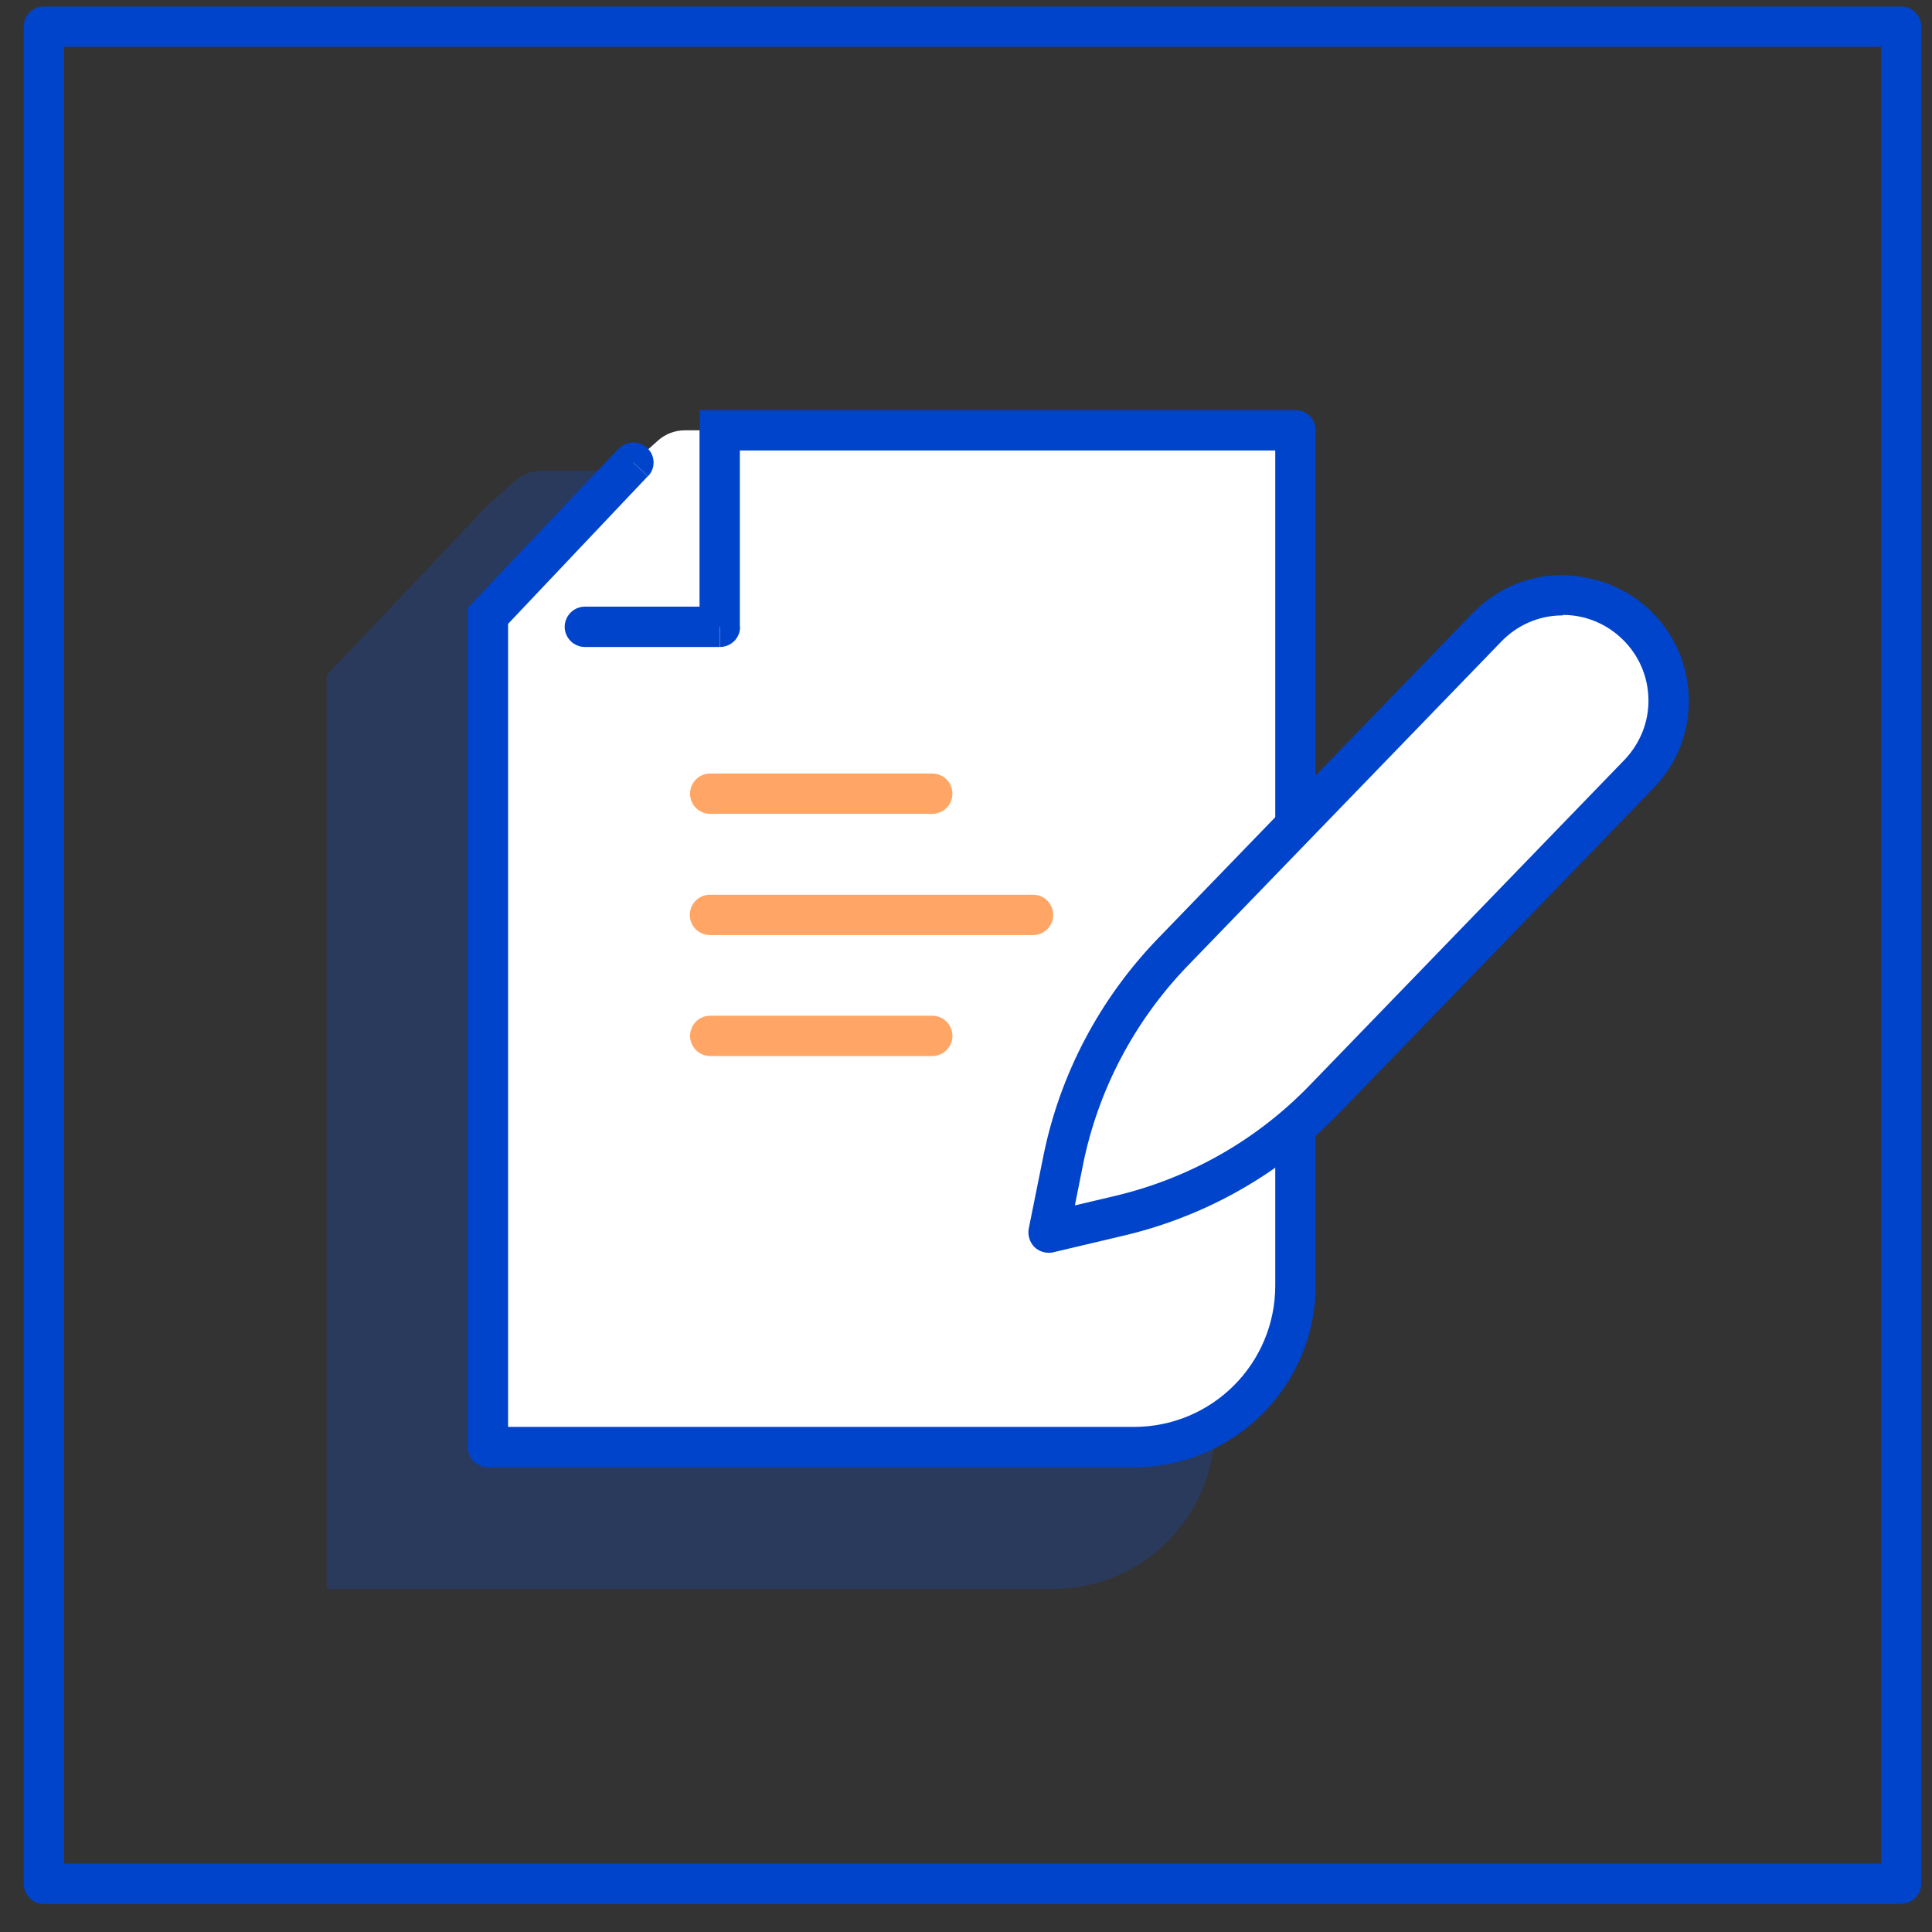 <svg width="56" height="56" viewBox="0 0 56 56" fill="none" xmlns="http://www.w3.org/2000/svg">
<rect x="0" y="0" width="56" height="56" fill="#333333" stroke="none"/>
<g id="Group">
<g id="Group_2" opacity="0.2">
<path id="Vector" d="M9.469 25.09V19.57L14.102 14.677L14.926 13.938C15.137 13.748 15.419 13.642 15.7 13.642H35.212V41.374C35.212 43.958 33.114 46.056 30.529 46.056H9.469V25.09Z" fill="#0055FF"/>
</g>
<path id="Vector_2" d="M14.144 22.879V17.859L18.355 13.409L19.073 12.769C19.284 12.579 19.566 12.473 19.847 12.473H37.542V37.27C37.542 39.846 35.444 41.951 32.86 41.951H14.137V22.879H14.144Z" fill="white"/>
<path id="Vector_3" d="M55.11 55.188H1.272C0.948 55.188 0.688 54.927 0.688 54.603V0.772C0.688 0.448 0.948 0.188 1.272 0.188H55.103C55.427 0.188 55.688 0.448 55.688 0.772V54.596C55.688 54.92 55.427 55.181 55.103 55.181L55.11 55.188ZM1.863 54.019H54.526V1.356H1.856V54.012L1.863 54.019Z" fill="#0044CC"/>
<path id="Vector_4" d="M20.867 12.473V11.889H20.283V12.473H20.867ZM14.143 17.859L13.72 17.458L13.559 17.62V17.852H14.143V17.859ZM37.548 12.473H38.133C38.133 12.142 37.872 11.889 37.548 11.889V12.473ZM20.867 18.169V18.753C21.191 18.753 21.452 18.493 21.452 18.169H20.867ZM16.953 17.584C16.629 17.584 16.368 17.852 16.368 18.169C16.368 18.486 16.629 18.753 16.953 18.753V17.584ZM18.783 13.804C19.009 13.571 18.994 13.205 18.762 12.987C18.53 12.762 18.157 12.776 17.931 13.008L18.783 13.804ZM14.143 41.944H13.559C13.559 42.261 13.819 42.529 14.143 42.529V41.944ZM13.559 17.852V22.872H14.727V17.852H13.559ZM38.133 18.979V12.473H36.964V18.979H38.133ZM37.548 11.889H20.867V13.057H37.548V11.889ZM20.276 12.473V18.169H21.445V12.473H20.276ZM20.86 17.584H16.945V18.753H20.86V17.584ZM14.566 18.253L18.776 13.804L17.924 13.008L13.713 17.458L14.566 18.253ZM36.964 18.979V37.27H38.133V18.979H36.964ZM32.866 41.36H14.143V42.529H32.866V41.36ZM14.727 41.944V22.872H13.559V41.944H14.727ZM36.964 37.263C36.964 39.523 35.133 41.36 32.866 41.36V42.529C35.774 42.529 38.133 40.163 38.133 37.263H36.964Z" fill="#0044CC"/>
<g id="Group_3" opacity="0.6">
<path id="Vector_5" d="M27.022 23.59H20.586C20.262 23.59 20.002 23.329 20.002 23.006C20.002 22.682 20.262 22.421 20.586 22.421H27.022C27.346 22.421 27.607 22.682 27.607 23.006C27.607 23.329 27.346 23.59 27.022 23.59Z" fill="#FF6B00"/>
</g>
<g id="Group_4" opacity="0.6">
<path id="Vector_6" d="M27.022 30.61H20.586C20.262 30.61 20.002 30.349 20.002 30.025C20.002 29.701 20.262 29.441 20.586 29.441H27.022C27.346 29.441 27.607 29.701 27.607 30.025C27.607 30.349 27.346 30.61 27.022 30.61Z" fill="#FF6B00"/>
</g>
<g id="Group_5" opacity="0.6">
<path id="Vector_7" d="M29.944 27.103H20.579C20.255 27.103 19.994 26.843 19.994 26.519C19.994 26.195 20.255 25.934 20.579 25.934H29.944C30.267 25.934 30.528 26.195 30.528 26.519C30.528 26.843 30.267 27.103 29.944 27.103Z" fill="#FF6B00"/>
</g>
<g id="Group_6">
<path id="Vector_8" d="M43.09 18.183C44.266 16.965 46.203 16.93 47.421 18.113C48.639 19.281 48.667 21.224 47.491 22.442L38.38 31.863C36.767 33.524 34.718 34.693 32.465 35.235L30.381 35.728L30.803 33.63C31.261 31.363 32.359 29.279 33.972 27.603L43.084 18.183H43.09Z" fill="white"/>
<path id="Vector_9" d="M30.395 36.312C30.248 36.312 30.1 36.256 29.987 36.15C29.846 36.009 29.783 35.805 29.818 35.615L30.241 33.517C30.719 31.144 31.867 28.962 33.564 27.202L42.676 17.782C43.352 17.078 44.267 16.683 45.239 16.669C46.21 16.683 47.133 17.021 47.837 17.697C48.534 18.366 48.928 19.274 48.95 20.246C48.971 21.224 48.605 22.147 47.922 22.851L38.81 32.271C37.12 34.017 34.972 35.242 32.614 35.805L30.529 36.298C30.487 36.312 30.438 36.312 30.395 36.312ZM45.302 17.838H45.26C44.598 17.845 43.978 18.12 43.521 18.591L34.409 28.011C32.874 29.61 31.832 31.595 31.395 33.742L31.156 34.939L32.346 34.658C34.494 34.144 36.437 33.038 37.972 31.447L47.084 22.027C47.541 21.548 47.795 20.922 47.781 20.26C47.767 19.598 47.499 18.986 47.027 18.528C46.562 18.077 45.95 17.824 45.302 17.824V17.838Z" fill="#0044CC"/>
</g>
</g>
</svg>
